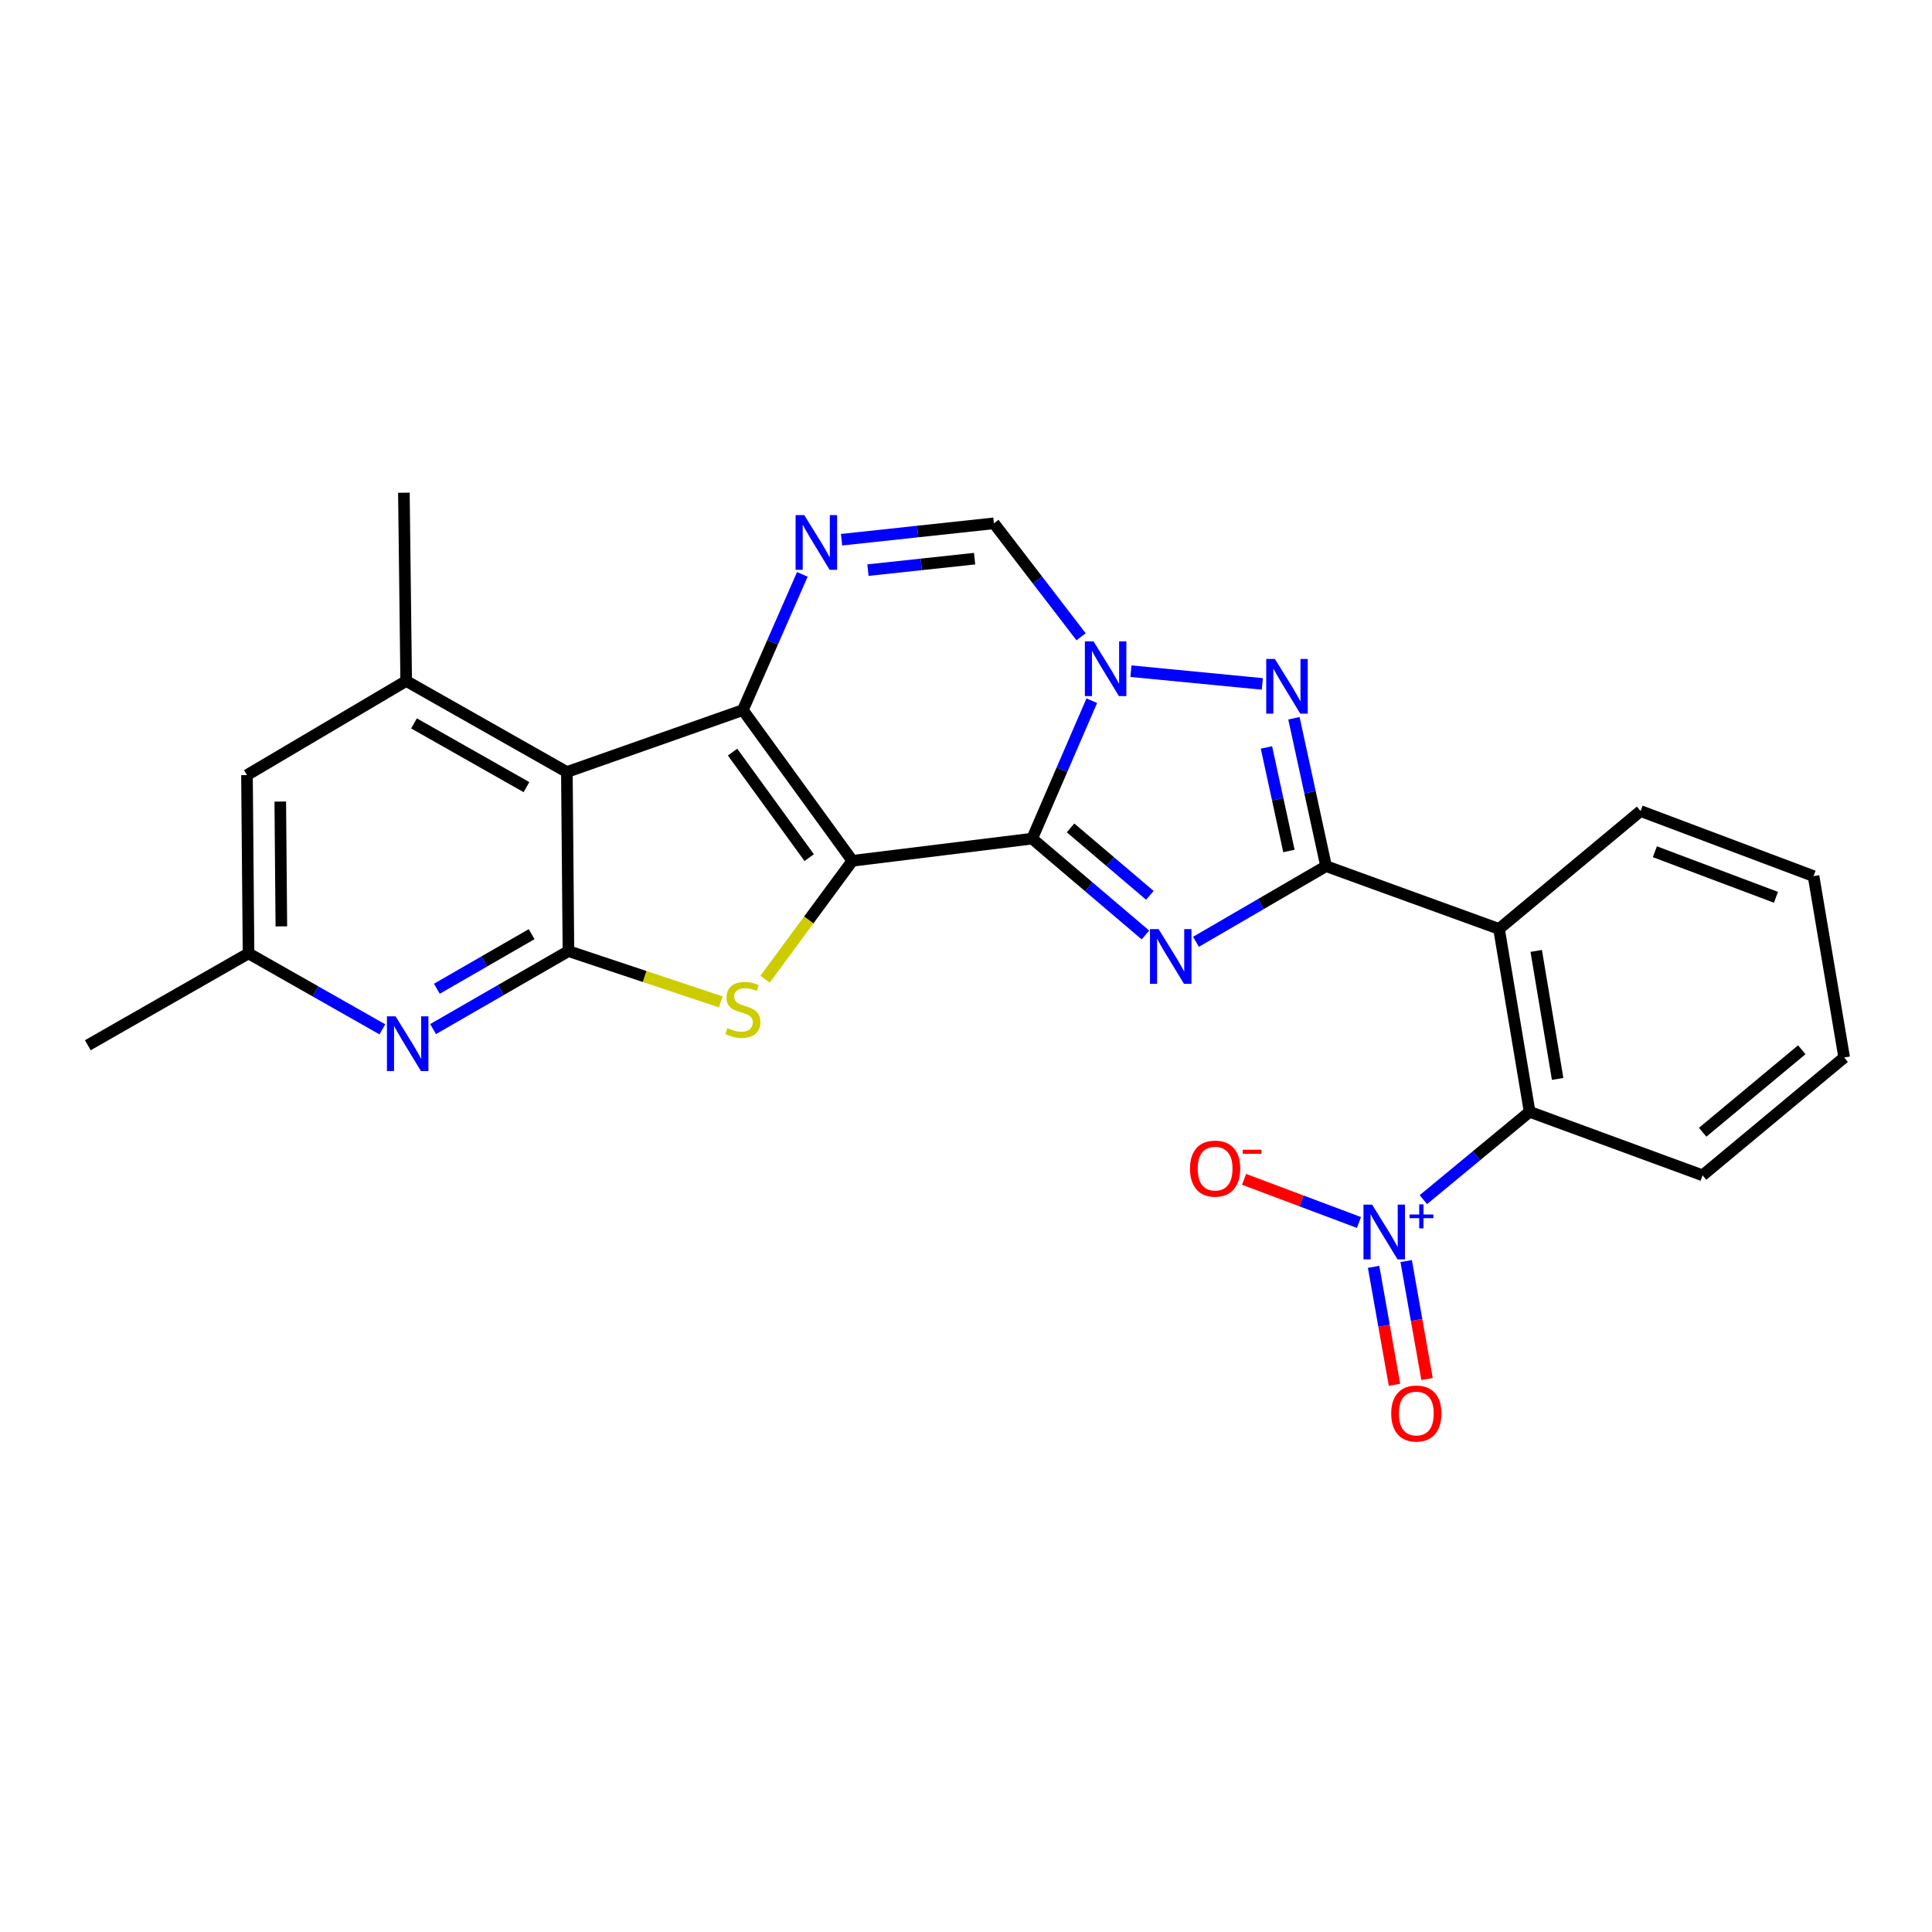 <?xml version='1.0' encoding='iso-8859-1'?>
<svg version='1.1' baseProfile='full'
              xmlns='http://www.w3.org/2000/svg'
                      xmlns:rdkit='http://www.rdkit.org/xml'
                      xmlns:xlink='http://www.w3.org/1999/xlink'
                  xml:space='preserve'
width='1000px' height='1000px' viewBox='0 0 1000 1000'>
<!-- END OF HEADER -->
<rect style='opacity:1.0;fill:#FFFFFF;stroke:none' width='1000' height='1000' x='0' y='0'> </rect>
<path class='bond-0' d='M 441.183,445.549 L 534.243,434.075' style='fill:none;fill-rule:evenodd;stroke:#000000;stroke-width:6px;stroke-linecap:butt;stroke-linejoin:miter;stroke-opacity:1' />
<path class='bond-1' d='M 441.183,445.549 L 384.515,367.529' style='fill:none;fill-rule:evenodd;stroke:#000000;stroke-width:6px;stroke-linecap:butt;stroke-linejoin:miter;stroke-opacity:1' />
<path class='bond-1' d='M 418.838,443.902 L 379.17,389.288' style='fill:none;fill-rule:evenodd;stroke:#000000;stroke-width:6px;stroke-linecap:butt;stroke-linejoin:miter;stroke-opacity:1' />
<path class='bond-5' d='M 441.183,445.549 L 418.582,476.199' style='fill:none;fill-rule:evenodd;stroke:#000000;stroke-width:6px;stroke-linecap:butt;stroke-linejoin:miter;stroke-opacity:1' />
<path class='bond-5' d='M 418.582,476.199 L 395.982,506.849' style='fill:none;fill-rule:evenodd;stroke:#CCCC00;stroke-width:6px;stroke-linecap:butt;stroke-linejoin:miter;stroke-opacity:1' />
<path class='bond-2' d='M 534.243,434.075 L 563.559,459.008' style='fill:none;fill-rule:evenodd;stroke:#000000;stroke-width:6px;stroke-linecap:butt;stroke-linejoin:miter;stroke-opacity:1' />
<path class='bond-2' d='M 563.559,459.008 L 592.875,483.942' style='fill:none;fill-rule:evenodd;stroke:#0000FF;stroke-width:6px;stroke-linecap:butt;stroke-linejoin:miter;stroke-opacity:1' />
<path class='bond-2' d='M 554.124,428.52 L 574.645,445.973' style='fill:none;fill-rule:evenodd;stroke:#000000;stroke-width:6px;stroke-linecap:butt;stroke-linejoin:miter;stroke-opacity:1' />
<path class='bond-2' d='M 574.645,445.973 L 595.167,463.427' style='fill:none;fill-rule:evenodd;stroke:#0000FF;stroke-width:6px;stroke-linecap:butt;stroke-linejoin:miter;stroke-opacity:1' />
<path class='bond-3' d='M 534.243,434.075 L 549.676,398.38' style='fill:none;fill-rule:evenodd;stroke:#000000;stroke-width:6px;stroke-linecap:butt;stroke-linejoin:miter;stroke-opacity:1' />
<path class='bond-3' d='M 549.676,398.38 L 565.11,362.685' style='fill:none;fill-rule:evenodd;stroke:#0000FF;stroke-width:6px;stroke-linecap:butt;stroke-linejoin:miter;stroke-opacity:1' />
<path class='bond-6' d='M 384.515,367.529 L 293.413,399.595' style='fill:none;fill-rule:evenodd;stroke:#000000;stroke-width:6px;stroke-linecap:butt;stroke-linejoin:miter;stroke-opacity:1' />
<path class='bond-9' d='M 384.515,367.529 L 399.906,332.41' style='fill:none;fill-rule:evenodd;stroke:#000000;stroke-width:6px;stroke-linecap:butt;stroke-linejoin:miter;stroke-opacity:1' />
<path class='bond-9' d='M 399.906,332.41 L 415.297,297.291' style='fill:none;fill-rule:evenodd;stroke:#0000FF;stroke-width:6px;stroke-linecap:butt;stroke-linejoin:miter;stroke-opacity:1' />
<path class='bond-4' d='M 619.035,487.479 L 652.7,467.897' style='fill:none;fill-rule:evenodd;stroke:#0000FF;stroke-width:6px;stroke-linecap:butt;stroke-linejoin:miter;stroke-opacity:1' />
<path class='bond-4' d='M 652.7,467.897 L 686.366,448.315' style='fill:none;fill-rule:evenodd;stroke:#000000;stroke-width:6px;stroke-linecap:butt;stroke-linejoin:miter;stroke-opacity:1' />
<path class='bond-7' d='M 585.367,347.399 L 653.377,353.99' style='fill:none;fill-rule:evenodd;stroke:#0000FF;stroke-width:6px;stroke-linecap:butt;stroke-linejoin:miter;stroke-opacity:1' />
<path class='bond-27' d='M 559.568,329.597 L 537.009,300.232' style='fill:none;fill-rule:evenodd;stroke:#0000FF;stroke-width:6px;stroke-linecap:butt;stroke-linejoin:miter;stroke-opacity:1' />
<path class='bond-27' d='M 537.009,300.232 L 514.45,270.867' style='fill:none;fill-rule:evenodd;stroke:#000000;stroke-width:6px;stroke-linecap:butt;stroke-linejoin:miter;stroke-opacity:1' />
<path class='bond-10' d='M 686.366,448.315 L 775.889,480.809' style='fill:none;fill-rule:evenodd;stroke:#000000;stroke-width:6px;stroke-linecap:butt;stroke-linejoin:miter;stroke-opacity:1' />
<path class='bond-28' d='M 686.366,448.315 L 678.052,410.042' style='fill:none;fill-rule:evenodd;stroke:#000000;stroke-width:6px;stroke-linecap:butt;stroke-linejoin:miter;stroke-opacity:1' />
<path class='bond-28' d='M 678.052,410.042 L 669.739,371.769' style='fill:none;fill-rule:evenodd;stroke:#0000FF;stroke-width:6px;stroke-linecap:butt;stroke-linejoin:miter;stroke-opacity:1' />
<path class='bond-28' d='M 667.15,440.466 L 661.331,413.675' style='fill:none;fill-rule:evenodd;stroke:#000000;stroke-width:6px;stroke-linecap:butt;stroke-linejoin:miter;stroke-opacity:1' />
<path class='bond-28' d='M 661.331,413.675 L 655.511,386.883' style='fill:none;fill-rule:evenodd;stroke:#0000FF;stroke-width:6px;stroke-linecap:butt;stroke-linejoin:miter;stroke-opacity:1' />
<path class='bond-8' d='M 373.055,518.579 L 333.638,505.436' style='fill:none;fill-rule:evenodd;stroke:#CCCC00;stroke-width:6px;stroke-linecap:butt;stroke-linejoin:miter;stroke-opacity:1' />
<path class='bond-8' d='M 333.638,505.436 L 294.222,492.293' style='fill:none;fill-rule:evenodd;stroke:#000000;stroke-width:6px;stroke-linecap:butt;stroke-linejoin:miter;stroke-opacity:1' />
<path class='bond-15' d='M 293.413,399.595 L 210.241,352.471' style='fill:none;fill-rule:evenodd;stroke:#000000;stroke-width:6px;stroke-linecap:butt;stroke-linejoin:miter;stroke-opacity:1' />
<path class='bond-15' d='M 272.502,407.414 L 214.281,374.427' style='fill:none;fill-rule:evenodd;stroke:#000000;stroke-width:6px;stroke-linecap:butt;stroke-linejoin:miter;stroke-opacity:1' />
<path class='bond-26' d='M 293.413,399.595 L 294.222,492.293' style='fill:none;fill-rule:evenodd;stroke:#000000;stroke-width:6px;stroke-linecap:butt;stroke-linejoin:miter;stroke-opacity:1' />
<path class='bond-14' d='M 294.222,492.293 L 259.191,512.474' style='fill:none;fill-rule:evenodd;stroke:#000000;stroke-width:6px;stroke-linecap:butt;stroke-linejoin:miter;stroke-opacity:1' />
<path class='bond-14' d='M 259.191,512.474 L 224.161,532.654' style='fill:none;fill-rule:evenodd;stroke:#0000FF;stroke-width:6px;stroke-linecap:butt;stroke-linejoin:miter;stroke-opacity:1' />
<path class='bond-14' d='M 275.171,483.52 L 250.649,497.646' style='fill:none;fill-rule:evenodd;stroke:#000000;stroke-width:6px;stroke-linecap:butt;stroke-linejoin:miter;stroke-opacity:1' />
<path class='bond-14' d='M 250.649,497.646 L 226.128,511.773' style='fill:none;fill-rule:evenodd;stroke:#0000FF;stroke-width:6px;stroke-linecap:butt;stroke-linejoin:miter;stroke-opacity:1' />
<path class='bond-12' d='M 435.592,279.358 L 475.021,275.112' style='fill:none;fill-rule:evenodd;stroke:#0000FF;stroke-width:6px;stroke-linecap:butt;stroke-linejoin:miter;stroke-opacity:1' />
<path class='bond-12' d='M 475.021,275.112 L 514.45,270.867' style='fill:none;fill-rule:evenodd;stroke:#000000;stroke-width:6px;stroke-linecap:butt;stroke-linejoin:miter;stroke-opacity:1' />
<path class='bond-12' d='M 449.252,295.097 L 476.853,292.125' style='fill:none;fill-rule:evenodd;stroke:#0000FF;stroke-width:6px;stroke-linecap:butt;stroke-linejoin:miter;stroke-opacity:1' />
<path class='bond-12' d='M 476.853,292.125 L 504.453,289.154' style='fill:none;fill-rule:evenodd;stroke:#000000;stroke-width:6px;stroke-linecap:butt;stroke-linejoin:miter;stroke-opacity:1' />
<path class='bond-13' d='M 775.889,480.809 L 791.727,575.475' style='fill:none;fill-rule:evenodd;stroke:#000000;stroke-width:6px;stroke-linecap:butt;stroke-linejoin:miter;stroke-opacity:1' />
<path class='bond-13' d='M 795.142,492.185 L 806.229,558.451' style='fill:none;fill-rule:evenodd;stroke:#000000;stroke-width:6px;stroke-linecap:butt;stroke-linejoin:miter;stroke-opacity:1' />
<path class='bond-20' d='M 775.889,480.809 L 849.156,419.796' style='fill:none;fill-rule:evenodd;stroke:#000000;stroke-width:6px;stroke-linecap:butt;stroke-linejoin:miter;stroke-opacity:1' />
<path class='bond-11' d='M 736.738,620.927 L 764.232,598.201' style='fill:none;fill-rule:evenodd;stroke:#0000FF;stroke-width:6px;stroke-linecap:butt;stroke-linejoin:miter;stroke-opacity:1' />
<path class='bond-11' d='M 764.232,598.201 L 791.727,575.475' style='fill:none;fill-rule:evenodd;stroke:#000000;stroke-width:6px;stroke-linecap:butt;stroke-linejoin:miter;stroke-opacity:1' />
<path class='bond-16' d='M 703.396,632.763 L 673.661,621.593' style='fill:none;fill-rule:evenodd;stroke:#0000FF;stroke-width:6px;stroke-linecap:butt;stroke-linejoin:miter;stroke-opacity:1' />
<path class='bond-16' d='M 673.661,621.593 L 643.926,610.423' style='fill:none;fill-rule:evenodd;stroke:#FF0000;stroke-width:6px;stroke-linecap:butt;stroke-linejoin:miter;stroke-opacity:1' />
<path class='bond-17' d='M 710.977,655.711 L 716.38,686.236' style='fill:none;fill-rule:evenodd;stroke:#0000FF;stroke-width:6px;stroke-linecap:butt;stroke-linejoin:miter;stroke-opacity:1' />
<path class='bond-17' d='M 716.38,686.236 L 721.783,716.761' style='fill:none;fill-rule:evenodd;stroke:#FF0000;stroke-width:6px;stroke-linecap:butt;stroke-linejoin:miter;stroke-opacity:1' />
<path class='bond-17' d='M 727.827,652.728 L 733.23,683.253' style='fill:none;fill-rule:evenodd;stroke:#0000FF;stroke-width:6px;stroke-linecap:butt;stroke-linejoin:miter;stroke-opacity:1' />
<path class='bond-17' d='M 733.23,683.253 L 738.633,713.778' style='fill:none;fill-rule:evenodd;stroke:#FF0000;stroke-width:6px;stroke-linecap:butt;stroke-linejoin:miter;stroke-opacity:1' />
<path class='bond-22' d='M 791.727,575.475 L 881.25,608.348' style='fill:none;fill-rule:evenodd;stroke:#000000;stroke-width:6px;stroke-linecap:butt;stroke-linejoin:miter;stroke-opacity:1' />
<path class='bond-19' d='M 197.912,532.786 L 163.274,513.129' style='fill:none;fill-rule:evenodd;stroke:#0000FF;stroke-width:6px;stroke-linecap:butt;stroke-linejoin:miter;stroke-opacity:1' />
<path class='bond-19' d='M 163.274,513.129 L 128.637,493.472' style='fill:none;fill-rule:evenodd;stroke:#000000;stroke-width:6px;stroke-linecap:butt;stroke-linejoin:miter;stroke-opacity:1' />
<path class='bond-18' d='M 210.241,352.471 L 127.838,401.192' style='fill:none;fill-rule:evenodd;stroke:#000000;stroke-width:6px;stroke-linecap:butt;stroke-linejoin:miter;stroke-opacity:1' />
<path class='bond-21' d='M 210.241,352.471 L 209.053,255.029' style='fill:none;fill-rule:evenodd;stroke:#000000;stroke-width:6px;stroke-linecap:butt;stroke-linejoin:miter;stroke-opacity:1' />
<path class='bond-29' d='M 127.838,401.192 L 128.637,493.472' style='fill:none;fill-rule:evenodd;stroke:#000000;stroke-width:6px;stroke-linecap:butt;stroke-linejoin:miter;stroke-opacity:1' />
<path class='bond-29' d='M 145.069,414.886 L 145.628,479.481' style='fill:none;fill-rule:evenodd;stroke:#000000;stroke-width:6px;stroke-linecap:butt;stroke-linejoin:miter;stroke-opacity:1' />
<path class='bond-23' d='M 128.637,493.472 L 45.455,541.014' style='fill:none;fill-rule:evenodd;stroke:#000000;stroke-width:6px;stroke-linecap:butt;stroke-linejoin:miter;stroke-opacity:1' />
<path class='bond-24' d='M 849.156,419.796 L 938.689,453.478' style='fill:none;fill-rule:evenodd;stroke:#000000;stroke-width:6px;stroke-linecap:butt;stroke-linejoin:miter;stroke-opacity:1' />
<path class='bond-24' d='M 856.561,440.864 L 919.234,464.441' style='fill:none;fill-rule:evenodd;stroke:#000000;stroke-width:6px;stroke-linecap:butt;stroke-linejoin:miter;stroke-opacity:1' />
<path class='bond-30' d='M 881.25,608.348 L 954.545,547.355' style='fill:none;fill-rule:evenodd;stroke:#000000;stroke-width:6px;stroke-linecap:butt;stroke-linejoin:miter;stroke-opacity:1' />
<path class='bond-30' d='M 881.299,586.046 L 932.606,543.35' style='fill:none;fill-rule:evenodd;stroke:#000000;stroke-width:6px;stroke-linecap:butt;stroke-linejoin:miter;stroke-opacity:1' />
<path class='bond-25' d='M 938.689,453.478 L 954.545,547.355' style='fill:none;fill-rule:evenodd;stroke:#000000;stroke-width:6px;stroke-linecap:butt;stroke-linejoin:miter;stroke-opacity:1' />
<path  class='atom-3' d='M 599.709 480.918
L 608.989 495.918
Q 609.909 497.398, 611.389 500.078
Q 612.869 502.758, 612.949 502.918
L 612.949 480.918
L 616.709 480.918
L 616.709 509.238
L 612.829 509.238
L 602.869 492.838
Q 601.709 490.918, 600.469 488.718
Q 599.269 486.518, 598.909 485.838
L 598.909 509.238
L 595.229 509.238
L 595.229 480.918
L 599.709 480.918
' fill='#0000FF'/>
<path  class='atom-4' d='M 566.009 331.97
L 575.289 346.97
Q 576.209 348.45, 577.689 351.13
Q 579.169 353.81, 579.249 353.97
L 579.249 331.97
L 583.009 331.97
L 583.009 360.29
L 579.129 360.29
L 569.169 343.89
Q 568.009 341.97, 566.769 339.77
Q 565.569 337.57, 565.209 336.89
L 565.209 360.29
L 561.529 360.29
L 561.529 331.97
L 566.009 331.97
' fill='#0000FF'/>
<path  class='atom-6' d='M 376.515 532.12
Q 376.835 532.24, 378.155 532.8
Q 379.475 533.36, 380.915 533.72
Q 382.395 534.04, 383.835 534.04
Q 386.515 534.04, 388.075 532.76
Q 389.635 531.44, 389.635 529.16
Q 389.635 527.6, 388.835 526.64
Q 388.075 525.68, 386.875 525.16
Q 385.675 524.64, 383.675 524.04
Q 381.155 523.28, 379.635 522.56
Q 378.155 521.84, 377.075 520.32
Q 376.035 518.8, 376.035 516.24
Q 376.035 512.68, 378.435 510.48
Q 380.875 508.28, 385.675 508.28
Q 388.955 508.28, 392.675 509.84
L 391.755 512.92
Q 388.355 511.52, 385.795 511.52
Q 383.035 511.52, 381.515 512.68
Q 379.995 513.8, 380.035 515.76
Q 380.035 517.28, 380.795 518.2
Q 381.595 519.12, 382.715 519.64
Q 383.875 520.16, 385.795 520.76
Q 388.355 521.56, 389.875 522.36
Q 391.395 523.16, 392.475 524.8
Q 393.595 526.4, 393.595 529.16
Q 393.595 533.08, 390.955 535.2
Q 388.355 537.28, 383.995 537.28
Q 381.475 537.28, 379.555 536.72
Q 377.675 536.2, 375.435 535.28
L 376.515 532.12
' fill='#CCCC00'/>
<path  class='atom-8' d='M 659.886 341.068
L 669.166 356.068
Q 670.086 357.548, 671.566 360.228
Q 673.046 362.908, 673.126 363.068
L 673.126 341.068
L 676.886 341.068
L 676.886 369.388
L 673.006 369.388
L 663.046 352.988
Q 661.886 351.068, 660.646 348.868
Q 659.446 346.668, 659.086 345.988
L 659.086 369.388
L 655.406 369.388
L 655.406 341.068
L 659.886 341.068
' fill='#0000FF'/>
<path  class='atom-10' d='M 416.281 266.603
L 425.561 281.603
Q 426.481 283.083, 427.961 285.763
Q 429.441 288.443, 429.521 288.603
L 429.521 266.603
L 433.281 266.603
L 433.281 294.923
L 429.401 294.923
L 419.441 278.523
Q 418.281 276.603, 417.041 274.403
Q 415.841 272.203, 415.481 271.523
L 415.481 294.923
L 411.801 294.923
L 411.801 266.603
L 416.281 266.603
' fill='#0000FF'/>
<path  class='atom-12' d='M 710.213 623.516
L 719.493 638.516
Q 720.413 639.996, 721.893 642.676
Q 723.373 645.356, 723.453 645.516
L 723.453 623.516
L 727.213 623.516
L 727.213 651.836
L 723.333 651.836
L 713.373 635.436
Q 712.213 633.516, 710.973 631.316
Q 709.773 629.116, 709.413 628.436
L 709.413 651.836
L 705.733 651.836
L 705.733 623.516
L 710.213 623.516
' fill='#0000FF'/>
<path  class='atom-12' d='M 729.589 628.621
L 734.579 628.621
L 734.579 623.367
L 736.797 623.367
L 736.797 628.621
L 741.918 628.621
L 741.918 630.522
L 736.797 630.522
L 736.797 635.802
L 734.579 635.802
L 734.579 630.522
L 729.589 630.522
L 729.589 628.621
' fill='#0000FF'/>
<path  class='atom-15' d='M 204.76 526.065
L 214.04 541.065
Q 214.96 542.545, 216.44 545.225
Q 217.92 547.905, 218 548.065
L 218 526.065
L 221.76 526.065
L 221.76 554.385
L 217.88 554.385
L 207.92 537.985
Q 206.76 536.065, 205.52 533.865
Q 204.32 531.665, 203.96 530.985
L 203.96 554.385
L 200.28 554.385
L 200.28 526.065
L 204.76 526.065
' fill='#0000FF'/>
<path  class='atom-17' d='M 615.937 604.873
Q 615.937 598.073, 619.297 594.273
Q 622.657 590.473, 628.937 590.473
Q 635.217 590.473, 638.577 594.273
Q 641.937 598.073, 641.937 604.873
Q 641.937 611.753, 638.537 615.673
Q 635.137 619.553, 628.937 619.553
Q 622.697 619.553, 619.297 615.673
Q 615.937 611.793, 615.937 604.873
M 628.937 616.353
Q 633.257 616.353, 635.577 613.473
Q 637.937 610.553, 637.937 604.873
Q 637.937 599.313, 635.577 596.513
Q 633.257 593.673, 628.937 593.673
Q 624.617 593.673, 622.257 596.473
Q 619.937 599.273, 619.937 604.873
Q 619.937 610.593, 622.257 613.473
Q 624.617 616.353, 628.937 616.353
' fill='#FF0000'/>
<path  class='atom-17' d='M 643.257 595.095
L 652.946 595.095
L 652.946 597.207
L 643.257 597.207
L 643.257 595.095
' fill='#FF0000'/>
<path  class='atom-18' d='M 720.091 731.633
Q 720.091 724.833, 723.451 721.033
Q 726.811 717.233, 733.091 717.233
Q 739.371 717.233, 742.731 721.033
Q 746.091 724.833, 746.091 731.633
Q 746.091 738.513, 742.691 742.433
Q 739.291 746.313, 733.091 746.313
Q 726.851 746.313, 723.451 742.433
Q 720.091 738.553, 720.091 731.633
M 733.091 743.113
Q 737.411 743.113, 739.731 740.233
Q 742.091 737.313, 742.091 731.633
Q 742.091 726.073, 739.731 723.273
Q 737.411 720.433, 733.091 720.433
Q 728.771 720.433, 726.411 723.233
Q 724.091 726.033, 724.091 731.633
Q 724.091 737.353, 726.411 740.233
Q 728.771 743.113, 733.091 743.113
' fill='#FF0000'/>
</svg>
